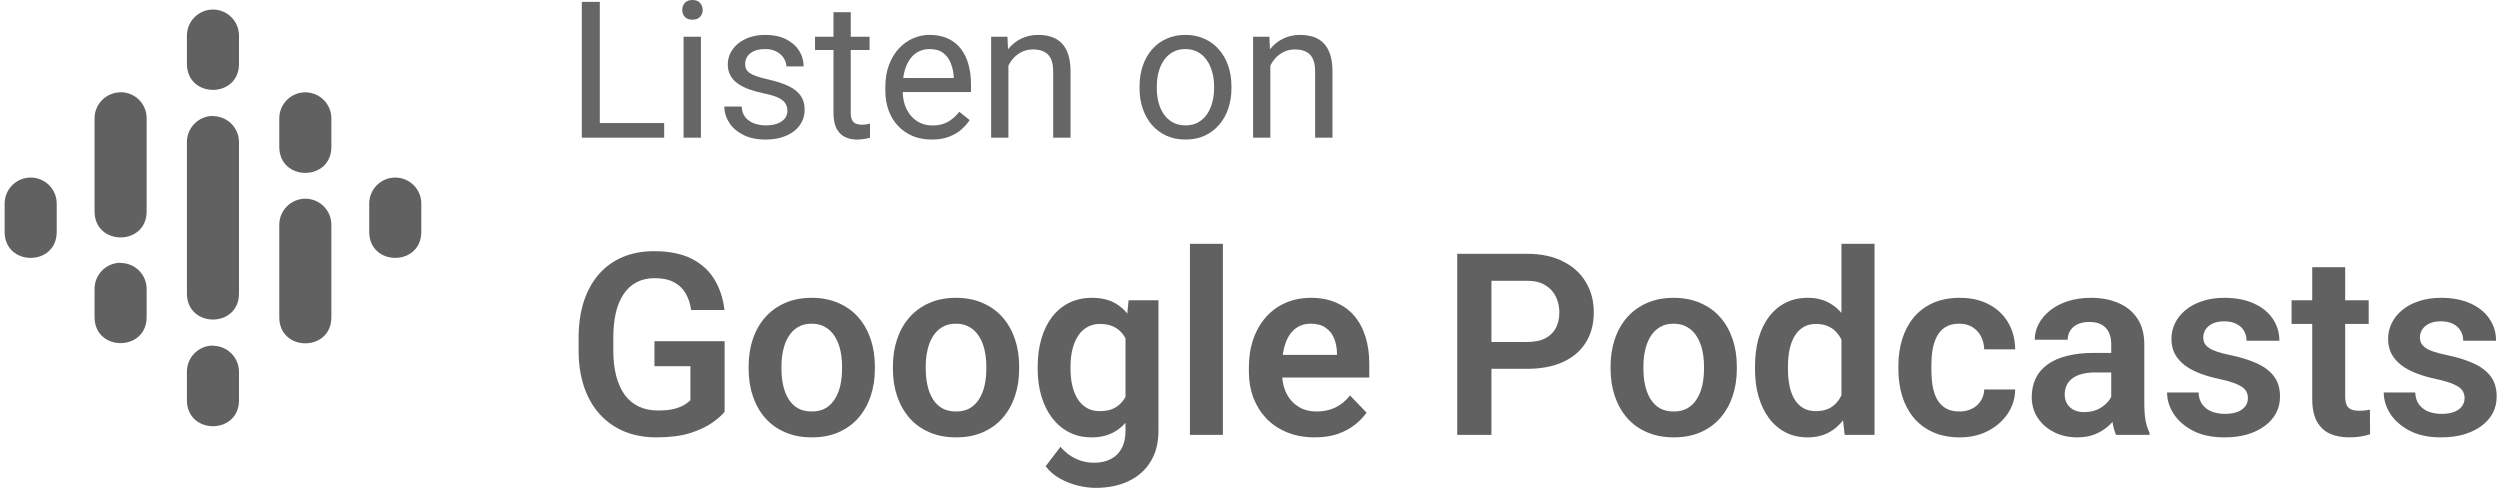 <svg xmlns="http://www.w3.org/2000/svg" width="270" height="53" viewBox="0 0 270 53" fill="none"><path d="M266.176 42.991C266.176 42.686 266.095 42.413 265.934 42.171C265.773 41.929 265.468 41.71 265.021 41.513C264.582 41.307 263.937 41.115 263.086 40.935C262.334 40.774 261.64 40.573 261.004 40.331C260.368 40.089 259.822 39.798 259.365 39.458C258.909 39.108 258.55 38.701 258.291 38.235C258.04 37.761 257.914 37.215 257.914 36.596C257.914 35.996 258.044 35.432 258.304 34.904C258.564 34.367 258.94 33.897 259.432 33.493C259.925 33.081 260.525 32.759 261.232 32.526C261.94 32.285 262.737 32.164 263.624 32.164C264.859 32.164 265.921 32.365 266.807 32.768C267.703 33.171 268.388 33.726 268.863 34.434C269.337 35.132 269.575 35.92 269.575 36.798H266.028C266.028 36.413 265.939 36.064 265.759 35.75C265.589 35.437 265.325 35.186 264.967 34.998C264.609 34.801 264.156 34.702 263.61 34.702C263.118 34.702 262.701 34.783 262.361 34.944C262.03 35.105 261.779 35.316 261.609 35.576C261.438 35.835 261.353 36.122 261.353 36.435C261.353 36.668 261.398 36.879 261.488 37.067C261.586 37.246 261.743 37.411 261.958 37.564C262.173 37.716 262.464 37.855 262.831 37.98C263.207 38.105 263.668 38.226 264.215 38.343C265.298 38.558 266.243 38.844 267.049 39.203C267.864 39.552 268.5 40.017 268.957 40.6C269.413 41.182 269.642 41.925 269.642 42.83C269.642 43.474 269.503 44.065 269.225 44.603C268.948 45.131 268.545 45.592 268.016 45.986C267.488 46.38 266.857 46.689 266.122 46.913C265.388 47.128 264.559 47.236 263.637 47.236C262.303 47.236 261.174 46.998 260.252 46.524C259.329 46.04 258.631 45.431 258.156 44.697C257.682 43.953 257.444 43.183 257.444 42.386H260.843C260.87 42.95 261.022 43.403 261.3 43.743C261.577 44.083 261.927 44.33 262.347 44.482C262.777 44.625 263.23 44.697 263.704 44.697C264.242 44.697 264.694 44.625 265.061 44.482C265.428 44.33 265.706 44.128 265.894 43.877C266.082 43.618 266.176 43.322 266.176 42.991Z" fill="#616161"></path><path d="M255.819 32.432V34.984H247.49V32.432H255.819ZM249.72 28.859H253.28V42.776C253.28 43.206 253.338 43.537 253.455 43.77C253.571 44.003 253.746 44.159 253.978 44.24C254.211 44.321 254.489 44.361 254.811 44.361C255.044 44.361 255.259 44.347 255.456 44.321C255.653 44.294 255.819 44.267 255.953 44.24L255.967 46.9C255.671 46.998 255.335 47.079 254.959 47.142C254.592 47.204 254.175 47.236 253.71 47.236C252.913 47.236 252.214 47.101 251.614 46.833C251.014 46.555 250.549 46.112 250.217 45.503C249.886 44.885 249.72 44.07 249.72 43.058V28.859Z" fill="#616161"></path><path d="M242.775 42.991C242.775 42.686 242.694 42.413 242.533 42.171C242.372 41.929 242.068 41.71 241.62 41.513C241.181 41.307 240.536 41.115 239.685 40.935C238.933 40.774 238.239 40.573 237.603 40.331C236.967 40.089 236.421 39.798 235.964 39.458C235.508 39.108 235.149 38.701 234.89 38.235C234.639 37.761 234.514 37.215 234.514 36.596C234.514 35.996 234.643 35.432 234.903 34.904C235.163 34.367 235.539 33.897 236.032 33.493C236.524 33.081 237.124 32.759 237.832 32.526C238.539 32.285 239.336 32.164 240.223 32.164C241.459 32.164 242.52 32.365 243.406 32.768C244.302 33.171 244.987 33.726 245.462 34.434C245.936 35.132 246.174 35.92 246.174 36.798H242.627C242.627 36.413 242.538 36.064 242.359 35.75C242.188 35.437 241.924 35.186 241.566 34.998C241.208 34.801 240.756 34.702 240.209 34.702C239.717 34.702 239.3 34.783 238.96 34.944C238.629 35.105 238.378 35.316 238.208 35.576C238.038 35.835 237.953 36.122 237.953 36.435C237.953 36.668 237.997 36.879 238.087 37.067C238.185 37.246 238.342 37.411 238.557 37.564C238.772 37.716 239.063 37.855 239.43 37.98C239.806 38.105 240.268 38.226 240.814 38.343C241.897 38.558 242.842 38.844 243.648 39.203C244.463 39.552 245.099 40.017 245.556 40.6C246.012 41.182 246.241 41.925 246.241 42.83C246.241 43.474 246.102 44.065 245.824 44.603C245.547 45.131 245.144 45.592 244.615 45.986C244.087 46.38 243.456 46.689 242.721 46.913C241.987 47.128 241.159 47.236 240.236 47.236C238.902 47.236 237.773 46.998 236.851 46.524C235.929 46.04 235.23 45.431 234.755 44.697C234.281 43.953 234.043 43.183 234.043 42.386H237.442C237.469 42.95 237.621 43.403 237.899 43.743C238.176 44.083 238.526 44.33 238.947 44.482C239.376 44.625 239.829 44.697 240.303 44.697C240.841 44.697 241.293 44.625 241.66 44.482C242.027 44.33 242.305 44.128 242.493 43.877C242.681 43.618 242.775 43.322 242.775 42.991Z" fill="#616161"></path><path d="M228.012 43.877V37.174C228.012 36.682 227.927 36.256 227.757 35.898C227.587 35.54 227.327 35.262 226.978 35.065C226.628 34.868 226.185 34.77 225.648 34.77C225.173 34.77 224.757 34.85 224.399 35.011C224.049 35.173 223.781 35.401 223.593 35.697C223.404 35.983 223.31 36.314 223.31 36.691H219.751C219.751 36.09 219.894 35.522 220.18 34.984C220.467 34.438 220.875 33.955 221.403 33.534C221.94 33.104 222.581 32.768 223.324 32.526C224.076 32.285 224.918 32.164 225.849 32.164C226.951 32.164 227.931 32.352 228.791 32.728C229.66 33.095 230.34 33.65 230.833 34.394C231.335 35.137 231.585 36.073 231.585 37.201V43.541C231.585 44.267 231.63 44.889 231.72 45.409C231.818 45.919 231.961 46.362 232.149 46.739V46.967H228.536C228.366 46.6 228.236 46.134 228.146 45.57C228.057 44.997 228.012 44.433 228.012 43.877ZM228.509 38.114L228.536 40.224H226.293C225.737 40.224 225.249 40.282 224.828 40.398C224.407 40.506 224.063 40.667 223.794 40.882C223.525 41.088 223.324 41.338 223.19 41.634C223.055 41.921 222.988 42.247 222.988 42.615C222.988 42.973 223.069 43.295 223.23 43.582C223.4 43.868 223.642 44.097 223.955 44.267C224.278 44.428 224.654 44.509 225.084 44.509C225.71 44.509 226.257 44.383 226.722 44.133C227.188 43.873 227.551 43.559 227.811 43.192C228.07 42.825 228.209 42.476 228.227 42.144L229.248 43.676C229.123 44.043 228.934 44.433 228.684 44.844C228.433 45.257 228.111 45.642 227.717 46C227.322 46.358 226.848 46.654 226.293 46.886C225.737 47.119 225.093 47.236 224.358 47.236C223.418 47.236 222.576 47.048 221.833 46.671C221.089 46.295 220.503 45.78 220.073 45.127C219.643 44.473 219.428 43.73 219.428 42.897C219.428 42.127 219.572 41.446 219.858 40.855C220.145 40.264 220.57 39.767 221.134 39.364C221.698 38.952 222.397 38.643 223.23 38.437C224.072 38.222 225.034 38.114 226.118 38.114H228.509Z" fill="#616161"></path><path d="M211.624 44.441C212.125 44.441 212.573 44.343 212.967 44.146C213.361 43.949 213.674 43.671 213.907 43.313C214.149 42.955 214.279 42.538 214.297 42.064H217.642C217.624 43.049 217.346 43.931 216.809 44.71C216.271 45.489 215.555 46.107 214.659 46.564C213.773 47.012 212.779 47.236 211.677 47.236C210.558 47.236 209.582 47.048 208.749 46.671C207.916 46.295 207.222 45.771 206.667 45.1C206.12 44.428 205.708 43.649 205.431 42.762C205.162 41.876 205.028 40.926 205.028 39.914V39.485C205.028 38.473 205.162 37.523 205.431 36.637C205.708 35.75 206.12 34.971 206.667 34.3C207.222 33.628 207.916 33.104 208.749 32.728C209.582 32.352 210.553 32.164 211.664 32.164C212.837 32.164 213.867 32.392 214.753 32.849C215.649 33.305 216.348 33.95 216.849 34.783C217.36 35.616 217.624 36.596 217.642 37.725H214.297C214.279 37.206 214.162 36.74 213.947 36.328C213.733 35.916 213.428 35.585 213.034 35.334C212.64 35.083 212.161 34.958 211.597 34.958C210.997 34.958 210.495 35.083 210.092 35.334C209.698 35.585 209.389 35.929 209.165 36.368C208.95 36.798 208.798 37.282 208.709 37.819C208.628 38.347 208.588 38.903 208.588 39.485V39.914C208.588 40.506 208.628 41.07 208.709 41.607C208.798 42.144 208.95 42.628 209.165 43.058C209.389 43.479 209.698 43.815 210.092 44.065C210.495 44.316 211.006 44.441 211.624 44.441Z" fill="#616161"></path><path d="M198.876 43.877V26.334H202.449V46.967H199.225L198.876 43.877ZM189.54 39.874V39.592C189.54 38.482 189.665 37.474 189.916 36.57C190.175 35.656 190.552 34.873 191.044 34.219C191.537 33.565 192.132 33.059 192.831 32.701C193.538 32.343 194.34 32.163 195.235 32.163C196.104 32.163 196.861 32.338 197.505 32.687C198.159 33.037 198.714 33.534 199.171 34.178C199.637 34.823 200.008 35.589 200.286 36.476C200.564 37.353 200.765 38.32 200.891 39.377V40.143C200.765 41.173 200.564 42.117 200.286 42.977C200.008 43.837 199.637 44.589 199.171 45.234C198.714 45.87 198.159 46.362 197.505 46.712C196.852 47.061 196.086 47.236 195.208 47.236C194.322 47.236 193.525 47.052 192.817 46.685C192.119 46.318 191.523 45.803 191.031 45.14C190.547 44.477 190.175 43.698 189.916 42.803C189.665 41.907 189.54 40.931 189.54 39.874ZM193.099 39.592V39.874C193.099 40.501 193.153 41.088 193.261 41.634C193.368 42.18 193.543 42.664 193.784 43.085C194.026 43.497 194.335 43.819 194.711 44.052C195.096 44.285 195.562 44.401 196.108 44.401C196.807 44.401 197.38 44.249 197.828 43.944C198.285 43.631 198.638 43.206 198.889 42.668C199.14 42.122 199.301 41.508 199.373 40.828V38.719C199.337 38.182 199.243 37.684 199.091 37.228C198.947 36.771 198.741 36.377 198.473 36.046C198.213 35.714 197.891 35.455 197.505 35.267C197.12 35.078 196.664 34.984 196.135 34.984C195.589 34.984 195.123 35.105 194.738 35.347C194.353 35.58 194.04 35.907 193.798 36.328C193.556 36.749 193.377 37.237 193.261 37.792C193.153 38.347 193.099 38.947 193.099 39.592Z" fill="#616161"></path><path d="M173.943 39.847V39.565C173.943 38.5 174.096 37.519 174.4 36.623C174.705 35.719 175.148 34.935 175.73 34.273C176.312 33.61 177.024 33.095 177.866 32.728C178.708 32.352 179.666 32.164 180.741 32.164C181.833 32.164 182.8 32.352 183.642 32.728C184.493 33.095 185.209 33.61 185.791 34.273C186.374 34.935 186.817 35.719 187.121 36.623C187.426 37.519 187.578 38.5 187.578 39.565V39.847C187.578 40.904 187.426 41.885 187.121 42.789C186.817 43.685 186.374 44.468 185.791 45.14C185.209 45.803 184.497 46.318 183.656 46.685C182.814 47.052 181.851 47.236 180.767 47.236C179.693 47.236 178.73 47.052 177.879 46.685C177.029 46.318 176.312 45.803 175.73 45.14C175.148 44.468 174.705 43.685 174.4 42.789C174.096 41.885 173.943 40.904 173.943 39.847ZM177.49 39.565V39.847C177.49 40.483 177.552 41.079 177.678 41.634C177.803 42.189 177.996 42.677 178.255 43.098C178.515 43.519 178.851 43.85 179.263 44.092C179.684 44.325 180.185 44.441 180.767 44.441C181.341 44.441 181.833 44.325 182.245 44.092C182.657 43.85 182.993 43.519 183.253 43.098C183.521 42.677 183.718 42.189 183.844 41.634C183.969 41.079 184.032 40.483 184.032 39.847V39.565C184.032 38.938 183.969 38.352 183.844 37.806C183.718 37.25 183.521 36.762 183.253 36.341C182.993 35.911 182.653 35.576 182.232 35.334C181.82 35.083 181.323 34.958 180.741 34.958C180.167 34.958 179.675 35.083 179.263 35.334C178.851 35.576 178.515 35.911 178.255 36.341C177.996 36.762 177.803 37.25 177.678 37.806C177.552 38.352 177.49 38.938 177.49 39.565Z" fill="#616161"></path><path d="M164.903 39.834H159.866V36.933H164.903C165.727 36.933 166.394 36.798 166.905 36.53C167.424 36.252 167.805 35.876 168.046 35.401C168.288 34.918 168.409 34.367 168.409 33.749C168.409 33.149 168.288 32.589 168.046 32.07C167.805 31.551 167.424 31.13 166.905 30.807C166.394 30.485 165.727 30.324 164.903 30.324H161.075V46.967H157.38V27.409H164.903C166.425 27.409 167.724 27.682 168.799 28.228C169.882 28.765 170.706 29.513 171.27 30.471C171.843 31.421 172.13 32.504 172.13 33.722C172.13 34.985 171.843 36.073 171.27 36.987C170.706 37.9 169.882 38.603 168.799 39.096C167.724 39.588 166.425 39.834 164.903 39.834Z" fill="#616161"></path><path d="M141.986 47.236C140.885 47.236 139.895 47.056 139.017 46.698C138.14 46.34 137.392 45.843 136.774 45.207C136.165 44.562 135.695 43.815 135.363 42.964C135.041 42.104 134.88 41.182 134.88 40.197V39.659C134.88 38.54 135.041 37.523 135.363 36.61C135.686 35.688 136.143 34.895 136.734 34.232C137.325 33.57 138.032 33.059 138.856 32.701C139.68 32.343 140.589 32.164 141.583 32.164C142.613 32.164 143.522 32.338 144.31 32.688C145.098 33.028 145.756 33.511 146.285 34.138C146.813 34.765 147.212 35.517 147.48 36.395C147.749 37.264 147.883 38.226 147.883 39.283V40.774H136.492V38.329H144.391V38.061C144.373 37.497 144.265 36.982 144.068 36.516C143.871 36.041 143.567 35.665 143.155 35.388C142.743 35.101 142.21 34.958 141.556 34.958C141.028 34.958 140.567 35.074 140.173 35.307C139.787 35.531 139.465 35.853 139.205 36.274C138.955 36.686 138.767 37.179 138.641 37.752C138.516 38.325 138.453 38.961 138.453 39.659V40.197C138.453 40.806 138.534 41.37 138.695 41.889C138.865 42.409 139.111 42.861 139.434 43.246C139.765 43.622 140.159 43.918 140.616 44.133C141.082 44.339 141.61 44.441 142.201 44.441C142.944 44.441 143.616 44.298 144.216 44.012C144.825 43.716 145.353 43.282 145.801 42.709L147.588 44.562C147.283 45.01 146.871 45.44 146.352 45.852C145.841 46.264 145.223 46.6 144.498 46.859C143.773 47.11 142.935 47.236 141.986 47.236Z" fill="#616161"></path><path d="M132.072 26.334V46.967H128.513V26.334H132.072Z" fill="#616161"></path><path d="M121.89 32.432H125.114V46.524C125.114 47.84 124.827 48.955 124.254 49.868C123.69 50.791 122.897 51.489 121.877 51.964C120.856 52.448 119.669 52.69 118.317 52.69C117.735 52.69 117.103 52.609 116.423 52.448C115.751 52.286 115.102 52.031 114.475 51.682C113.857 51.342 113.342 50.898 112.93 50.352L114.529 48.257C115.012 48.821 115.558 49.246 116.167 49.533C116.776 49.828 117.435 49.976 118.142 49.976C118.859 49.976 119.468 49.842 119.969 49.573C120.479 49.313 120.869 48.928 121.138 48.418C121.415 47.916 121.554 47.298 121.554 46.564V35.75L121.89 32.432ZM112.07 39.874V39.592C112.07 38.482 112.205 37.474 112.473 36.57C112.742 35.656 113.127 34.873 113.629 34.219C114.139 33.565 114.752 33.059 115.469 32.701C116.194 32.343 117.009 32.164 117.914 32.164C118.872 32.164 119.678 32.338 120.332 32.688C120.994 33.037 121.541 33.534 121.971 34.179C122.409 34.823 122.75 35.589 122.992 36.476C123.242 37.353 123.435 38.321 123.569 39.377V40.143C123.444 41.173 123.242 42.118 122.965 42.977C122.696 43.837 122.338 44.589 121.89 45.234C121.442 45.87 120.887 46.362 120.224 46.712C119.562 47.061 118.782 47.236 117.887 47.236C116.991 47.236 116.185 47.052 115.469 46.685C114.752 46.318 114.139 45.803 113.629 45.14C113.127 44.477 112.742 43.698 112.473 42.803C112.205 41.907 112.07 40.931 112.07 39.874ZM115.617 39.592V39.874C115.617 40.501 115.679 41.088 115.805 41.634C115.93 42.18 116.123 42.664 116.382 43.085C116.642 43.497 116.969 43.819 117.363 44.052C117.757 44.285 118.227 44.401 118.773 44.401C119.508 44.401 120.108 44.249 120.574 43.944C121.048 43.631 121.406 43.206 121.648 42.668C121.899 42.122 122.06 41.509 122.132 40.828V38.719C122.087 38.182 121.988 37.685 121.836 37.228C121.693 36.771 121.491 36.377 121.232 36.046C120.972 35.714 120.641 35.455 120.238 35.267C119.835 35.079 119.356 34.984 118.8 34.984C118.263 34.984 117.793 35.105 117.39 35.347C116.987 35.58 116.656 35.907 116.396 36.328C116.136 36.749 115.939 37.237 115.805 37.792C115.679 38.347 115.617 38.947 115.617 39.592Z" fill="#616161"></path><path d="M96.434 39.847V39.565C96.434 38.5 96.586 37.519 96.891 36.623C97.195 35.719 97.639 34.935 98.221 34.273C98.803 33.61 99.515 33.095 100.357 32.728C101.198 32.352 102.157 32.164 103.231 32.164C104.324 32.164 105.291 32.352 106.133 32.728C106.984 33.095 107.7 33.61 108.282 34.273C108.864 34.935 109.308 35.719 109.612 36.623C109.917 37.519 110.069 38.5 110.069 39.565V39.847C110.069 40.904 109.917 41.885 109.612 42.789C109.308 43.685 108.864 44.468 108.282 45.14C107.7 45.803 106.988 46.318 106.146 46.685C105.304 47.052 104.342 47.236 103.258 47.236C102.183 47.236 101.221 47.052 100.37 46.685C99.519 46.318 98.803 45.803 98.221 45.14C97.639 44.468 97.195 43.685 96.891 42.789C96.586 41.885 96.434 40.904 96.434 39.847ZM99.98 39.565V39.847C99.98 40.483 100.043 41.079 100.169 41.634C100.294 42.189 100.486 42.677 100.746 43.098C101.006 43.519 101.342 43.85 101.754 44.092C102.175 44.325 102.676 44.441 103.258 44.441C103.831 44.441 104.324 44.325 104.736 44.092C105.148 43.85 105.484 43.519 105.743 43.098C106.012 42.677 106.209 42.189 106.334 41.634C106.46 41.079 106.522 40.483 106.522 39.847V39.565C106.522 38.938 106.46 38.352 106.334 37.806C106.209 37.25 106.012 36.762 105.743 36.341C105.484 35.911 105.143 35.576 104.722 35.334C104.31 35.083 103.813 34.958 103.231 34.958C102.658 34.958 102.166 35.083 101.754 35.334C101.342 35.576 101.006 35.911 100.746 36.341C100.486 36.762 100.294 37.25 100.169 37.806C100.043 38.352 99.98 38.938 99.98 39.565Z" fill="#616161"></path><path d="M80.852 39.847V39.565C80.852 38.5 81.004 37.519 81.308 36.623C81.613 35.719 82.056 34.935 82.638 34.273C83.22 33.61 83.932 33.095 84.774 32.728C85.616 32.352 86.574 32.164 87.649 32.164C88.741 32.164 89.709 32.352 90.55 32.728C91.401 33.095 92.118 33.61 92.7 34.273C93.282 34.935 93.725 35.719 94.029 36.623C94.334 37.519 94.486 38.5 94.486 39.565V39.847C94.486 40.904 94.334 41.885 94.029 42.789C93.725 43.685 93.282 44.468 92.7 45.14C92.118 45.803 91.406 46.318 90.564 46.685C89.722 47.052 88.759 47.236 87.676 47.236C86.601 47.236 85.638 47.052 84.787 46.685C83.937 46.318 83.22 45.803 82.638 45.14C82.056 44.468 81.613 43.685 81.308 42.789C81.004 41.885 80.852 40.904 80.852 39.847ZM84.398 39.565V39.847C84.398 40.483 84.461 41.079 84.586 41.634C84.711 42.189 84.904 42.677 85.164 43.098C85.423 43.519 85.759 43.85 86.171 44.092C86.592 44.325 87.094 44.441 87.676 44.441C88.249 44.441 88.741 44.325 89.153 44.092C89.565 43.85 89.901 43.519 90.161 43.098C90.429 42.677 90.626 42.189 90.752 41.634C90.877 41.079 90.94 40.483 90.94 39.847V39.565C90.94 38.938 90.877 38.352 90.752 37.806C90.626 37.25 90.429 36.762 90.161 36.341C89.901 35.911 89.561 35.576 89.14 35.334C88.728 35.083 88.231 34.958 87.649 34.958C87.076 34.958 86.583 35.083 86.171 35.334C85.759 35.576 85.423 35.911 85.164 36.341C84.904 36.762 84.711 37.25 84.586 37.806C84.461 38.352 84.398 38.938 84.398 39.565Z" fill="#616161"></path><path d="M78.259 36.852V44.469C77.972 44.836 77.52 45.234 76.902 45.664C76.293 46.094 75.496 46.466 74.511 46.779C73.526 47.084 72.317 47.236 70.884 47.236C69.639 47.236 68.502 47.03 67.472 46.618C66.442 46.197 65.555 45.584 64.812 44.778C64.069 43.972 63.496 42.987 63.093 41.822C62.69 40.658 62.488 39.328 62.488 37.833V36.543C62.488 35.048 62.676 33.718 63.053 32.553C63.438 31.389 63.984 30.404 64.691 29.598C65.408 28.792 66.263 28.179 67.257 27.758C68.26 27.337 69.379 27.127 70.615 27.127C72.272 27.127 73.633 27.4 74.699 27.946C75.774 28.492 76.598 29.244 77.171 30.203C77.744 31.152 78.102 32.245 78.245 33.48H74.645C74.547 32.8 74.35 32.204 74.054 31.694C73.759 31.174 73.338 30.771 72.791 30.485C72.254 30.189 71.556 30.041 70.696 30.041C69.971 30.041 69.33 30.185 68.775 30.471C68.22 30.758 67.754 31.174 67.378 31.721C67.002 32.267 66.715 32.943 66.518 33.749C66.33 34.555 66.236 35.477 66.236 36.516V37.833C66.236 38.88 66.344 39.812 66.558 40.627C66.773 41.433 67.082 42.113 67.485 42.669C67.897 43.215 68.403 43.631 69.003 43.918C69.612 44.196 70.302 44.334 71.072 44.334C71.771 44.334 72.348 44.276 72.805 44.16C73.271 44.034 73.642 43.887 73.92 43.717C74.198 43.546 74.412 43.381 74.565 43.219V39.552H70.683V36.852H78.259Z" fill="#616161"></path><path d="M137.197 6.297V14.871H135.333V3.97H137.096L137.197 6.297ZM136.754 9.007L135.978 8.977C135.985 8.231 136.095 7.543 136.31 6.911C136.525 6.273 136.827 5.719 137.217 5.249C137.607 4.779 138.07 4.416 138.607 4.161C139.151 3.899 139.753 3.768 140.411 3.768C140.948 3.768 141.432 3.842 141.862 3.99C142.291 4.131 142.657 4.359 142.96 4.675C143.269 4.99 143.504 5.4 143.665 5.904C143.826 6.401 143.907 7.009 143.907 7.728V14.871H142.033V7.707C142.033 7.136 141.949 6.68 141.781 6.337C141.613 5.988 141.368 5.736 141.045 5.582C140.723 5.42 140.327 5.34 139.857 5.34C139.393 5.34 138.97 5.437 138.587 5.632C138.211 5.827 137.885 6.095 137.61 6.438C137.341 6.78 137.13 7.173 136.975 7.617C136.827 8.053 136.754 8.517 136.754 9.007Z" fill="#666666"></path><path d="M123.072 9.541V9.309C123.072 8.523 123.186 7.795 123.414 7.123C123.643 6.445 123.972 5.857 124.402 5.36C124.832 4.856 125.352 4.467 125.963 4.191C126.574 3.909 127.26 3.768 128.019 3.768C128.784 3.768 129.473 3.909 130.084 4.191C130.702 4.467 131.226 4.856 131.656 5.36C132.092 5.857 132.425 6.445 132.653 7.123C132.881 7.795 132.996 8.523 132.996 9.309V9.541C132.996 10.327 132.881 11.056 132.653 11.727C132.425 12.399 132.092 12.987 131.656 13.49C131.226 13.987 130.705 14.377 130.094 14.659C129.489 14.934 128.804 15.072 128.039 15.072C127.273 15.072 126.585 14.934 125.973 14.659C125.362 14.377 124.838 13.987 124.402 13.49C123.972 12.987 123.643 12.399 123.414 11.727C123.186 11.056 123.072 10.327 123.072 9.541ZM124.936 9.309V9.541C124.936 10.085 124.999 10.599 125.127 11.082C125.255 11.559 125.446 11.982 125.701 12.352C125.963 12.721 126.289 13.014 126.679 13.228C127.068 13.437 127.522 13.541 128.039 13.541C128.549 13.541 128.996 13.437 129.379 13.228C129.768 13.014 130.091 12.721 130.346 12.352C130.601 11.982 130.793 11.559 130.92 11.082C131.054 10.599 131.122 10.085 131.122 9.541V9.309C131.122 8.772 131.054 8.265 130.92 7.788C130.793 7.304 130.598 6.878 130.336 6.508C130.081 6.132 129.758 5.837 129.369 5.622C128.986 5.407 128.536 5.299 128.019 5.299C127.508 5.299 127.058 5.407 126.669 5.622C126.286 5.837 125.963 6.132 125.701 6.508C125.446 6.878 125.255 7.304 125.127 7.788C124.999 8.265 124.936 8.772 124.936 9.309Z" fill="#666666"></path><path d="M108.907 6.297V14.871H107.043V3.97H108.806L108.907 6.297ZM108.464 9.007L107.688 8.977C107.694 8.231 107.805 7.543 108.02 6.911C108.235 6.273 108.537 5.719 108.927 5.249C109.317 4.779 109.78 4.416 110.317 4.161C110.861 3.899 111.462 3.768 112.121 3.768C112.658 3.768 113.142 3.842 113.572 3.99C114.001 4.131 114.367 4.359 114.67 4.675C114.979 4.99 115.214 5.4 115.375 5.904C115.536 6.401 115.617 7.009 115.617 7.728V14.871H113.743V7.707C113.743 7.136 113.659 6.68 113.491 6.337C113.323 5.988 113.078 5.736 112.755 5.582C112.433 5.42 112.037 5.34 111.567 5.34C111.103 5.34 110.68 5.437 110.297 5.632C109.921 5.827 109.595 6.095 109.32 6.438C109.051 6.78 108.84 7.173 108.685 7.617C108.537 8.053 108.464 8.517 108.464 9.007Z" fill="#666666"></path><path d="M100.625 15.072C99.866 15.072 99.177 14.944 98.559 14.689C97.948 14.427 97.421 14.061 96.978 13.591C96.541 13.121 96.205 12.563 95.97 11.919C95.735 11.274 95.618 10.569 95.618 9.803V9.38C95.618 8.493 95.749 7.704 96.011 7.012C96.272 6.314 96.629 5.723 97.079 5.239C97.528 4.755 98.039 4.389 98.61 4.141C99.181 3.892 99.772 3.768 100.383 3.768C101.162 3.768 101.834 3.902 102.398 4.171C102.969 4.44 103.436 4.816 103.798 5.299C104.161 5.776 104.43 6.341 104.604 6.992C104.779 7.637 104.866 8.342 104.866 9.108V9.944H96.726V8.423H103.003V8.282C102.976 7.798 102.875 7.328 102.7 6.871C102.532 6.414 102.264 6.038 101.894 5.743C101.525 5.447 101.021 5.299 100.383 5.299C99.96 5.299 99.57 5.39 99.214 5.571C98.858 5.746 98.553 6.008 98.298 6.357C98.042 6.707 97.844 7.133 97.703 7.637C97.562 8.141 97.492 8.722 97.492 9.38V9.803C97.492 10.32 97.562 10.807 97.703 11.264C97.851 11.714 98.062 12.11 98.338 12.453C98.62 12.795 98.959 13.064 99.356 13.259C99.758 13.453 100.215 13.551 100.726 13.551C101.384 13.551 101.941 13.416 102.398 13.148C102.855 12.879 103.254 12.52 103.597 12.07L104.725 12.966C104.49 13.322 104.191 13.662 103.829 13.984C103.466 14.306 103.019 14.568 102.489 14.77C101.965 14.971 101.344 15.072 100.625 15.072Z" fill="#666666"></path><path d="M93.915 3.969V5.4H88.022V3.969H93.915ZM90.016 1.319H91.88V12.17C91.88 12.539 91.937 12.818 92.051 13.006C92.166 13.194 92.313 13.319 92.495 13.379C92.676 13.439 92.871 13.47 93.079 13.47C93.234 13.47 93.395 13.456 93.563 13.429C93.737 13.396 93.868 13.369 93.956 13.349L93.966 14.87C93.818 14.917 93.623 14.961 93.381 15.001C93.146 15.048 92.861 15.072 92.525 15.072C92.068 15.072 91.648 14.981 91.266 14.8C90.883 14.618 90.577 14.316 90.349 13.893C90.127 13.463 90.016 12.885 90.016 12.16V1.319Z" fill="#666666"></path><path d="M85.039 11.979C85.039 11.71 84.979 11.462 84.858 11.234C84.744 10.998 84.505 10.787 84.142 10.599C83.787 10.404 83.249 10.236 82.531 10.095C81.926 9.967 81.379 9.816 80.888 9.642C80.405 9.467 79.992 9.256 79.649 9.007C79.313 8.758 79.055 8.466 78.873 8.13C78.692 7.795 78.601 7.402 78.601 6.952C78.601 6.522 78.695 6.116 78.883 5.733C79.078 5.35 79.35 5.011 79.7 4.715C80.055 4.42 80.482 4.188 80.979 4.02C81.476 3.852 82.03 3.768 82.641 3.768C83.514 3.768 84.26 3.923 84.878 4.232C85.496 4.54 85.969 4.954 86.299 5.471C86.628 5.981 86.792 6.549 86.792 7.173H84.928C84.928 6.871 84.838 6.579 84.656 6.297C84.482 6.008 84.223 5.77 83.88 5.582C83.545 5.393 83.132 5.299 82.641 5.299C82.124 5.299 81.704 5.38 81.382 5.541C81.066 5.696 80.835 5.894 80.687 6.136C80.546 6.377 80.475 6.633 80.475 6.901C80.475 7.103 80.509 7.284 80.576 7.445C80.65 7.6 80.778 7.744 80.959 7.879C81.14 8.006 81.395 8.127 81.725 8.241C82.054 8.355 82.473 8.47 82.984 8.584C83.877 8.785 84.613 9.027 85.19 9.309C85.768 9.591 86.198 9.937 86.48 10.347C86.762 10.757 86.903 11.254 86.903 11.838C86.903 12.315 86.802 12.752 86.601 13.148C86.406 13.544 86.121 13.887 85.744 14.175C85.375 14.457 84.932 14.679 84.415 14.84C83.904 14.995 83.33 15.072 82.692 15.072C81.731 15.072 80.918 14.901 80.254 14.558C79.589 14.216 79.085 13.772 78.742 13.228C78.4 12.684 78.228 12.11 78.228 11.506H80.102C80.129 12.016 80.277 12.422 80.546 12.725C80.814 13.02 81.144 13.232 81.533 13.359C81.923 13.48 82.309 13.541 82.692 13.541C83.202 13.541 83.629 13.474 83.971 13.339C84.32 13.205 84.586 13.02 84.767 12.785C84.948 12.55 85.039 12.281 85.039 11.979Z" fill="#666666"></path><path d="M75.7 3.97V14.871H73.826V3.97H75.7ZM73.685 1.078C73.685 0.776 73.776 0.521 73.957 0.312C74.145 0.104 74.421 0 74.783 0C75.139 0 75.411 0.104 75.599 0.312C75.794 0.521 75.891 0.776 75.891 1.078C75.891 1.367 75.794 1.615 75.599 1.824C75.411 2.025 75.139 2.126 74.783 2.126C74.421 2.126 74.145 2.025 73.957 1.824C73.776 1.615 73.685 1.367 73.685 1.078Z" fill="#666666"></path><path d="M71.73 13.289V14.87H64.396V13.289H71.73ZM64.778 0.201V14.87H62.834V0.201H64.778Z" fill="#666666"></path><path d="M3.312 19.176C1.76 19.176 0.5 20.435 0.5 21.988V25.041C0.5 28.79 6.125 28.79 6.125 25.041V21.988C6.125 20.435 4.865 19.176 3.312 19.176ZM42.688 19.176C41.135 19.176 39.875 20.435 39.875 21.988V25.041C39.875 28.79 45.5 28.79 45.5 25.041V21.988C45.5 20.435 44.24 19.176 42.688 19.176ZM13.024 28.38C11.472 28.38 10.212 29.64 10.212 31.192V34.245C10.212 37.995 15.837 37.995 15.837 34.245V31.214C15.837 29.655 14.584 28.402 13.024 28.402V28.38ZM13.024 9.972C11.472 9.972 10.212 11.231 10.212 12.783V22.83C10.212 26.579 15.837 26.579 15.837 22.83V12.769C15.837 11.21 14.584 9.958 13.024 9.958V9.972ZM32.976 9.972C31.416 9.972 30.163 11.231 30.163 12.783V15.859C30.163 19.609 35.788 19.609 35.788 15.859V12.783C35.788 11.231 34.528 9.972 32.976 9.972ZM23 1.032C21.448 1.032 20.188 2.291 20.188 3.843V6.897C20.188 10.646 25.812 10.646 25.812 6.897V3.843C25.812 2.291 24.552 1.032 23 1.032ZM23 37.321C21.448 37.321 20.188 38.581 20.188 40.133V43.209C20.173 46.958 25.798 46.979 25.812 43.231V40.155C25.812 38.617 24.552 37.344 23 37.344V37.321ZM32.976 21.46C31.416 21.46 30.163 22.734 30.163 24.272V34.266C30.163 38.016 35.788 38.016 35.788 34.266V24.272C35.788 22.72 34.528 21.46 32.976 21.46ZM23 12.52C21.448 12.52 20.188 13.794 20.188 15.332V31.698C20.188 35.447 25.812 35.447 25.812 31.698V15.355C25.812 13.796 24.552 12.543 23 12.543V12.52Z" fill="#616161"></path></svg>
